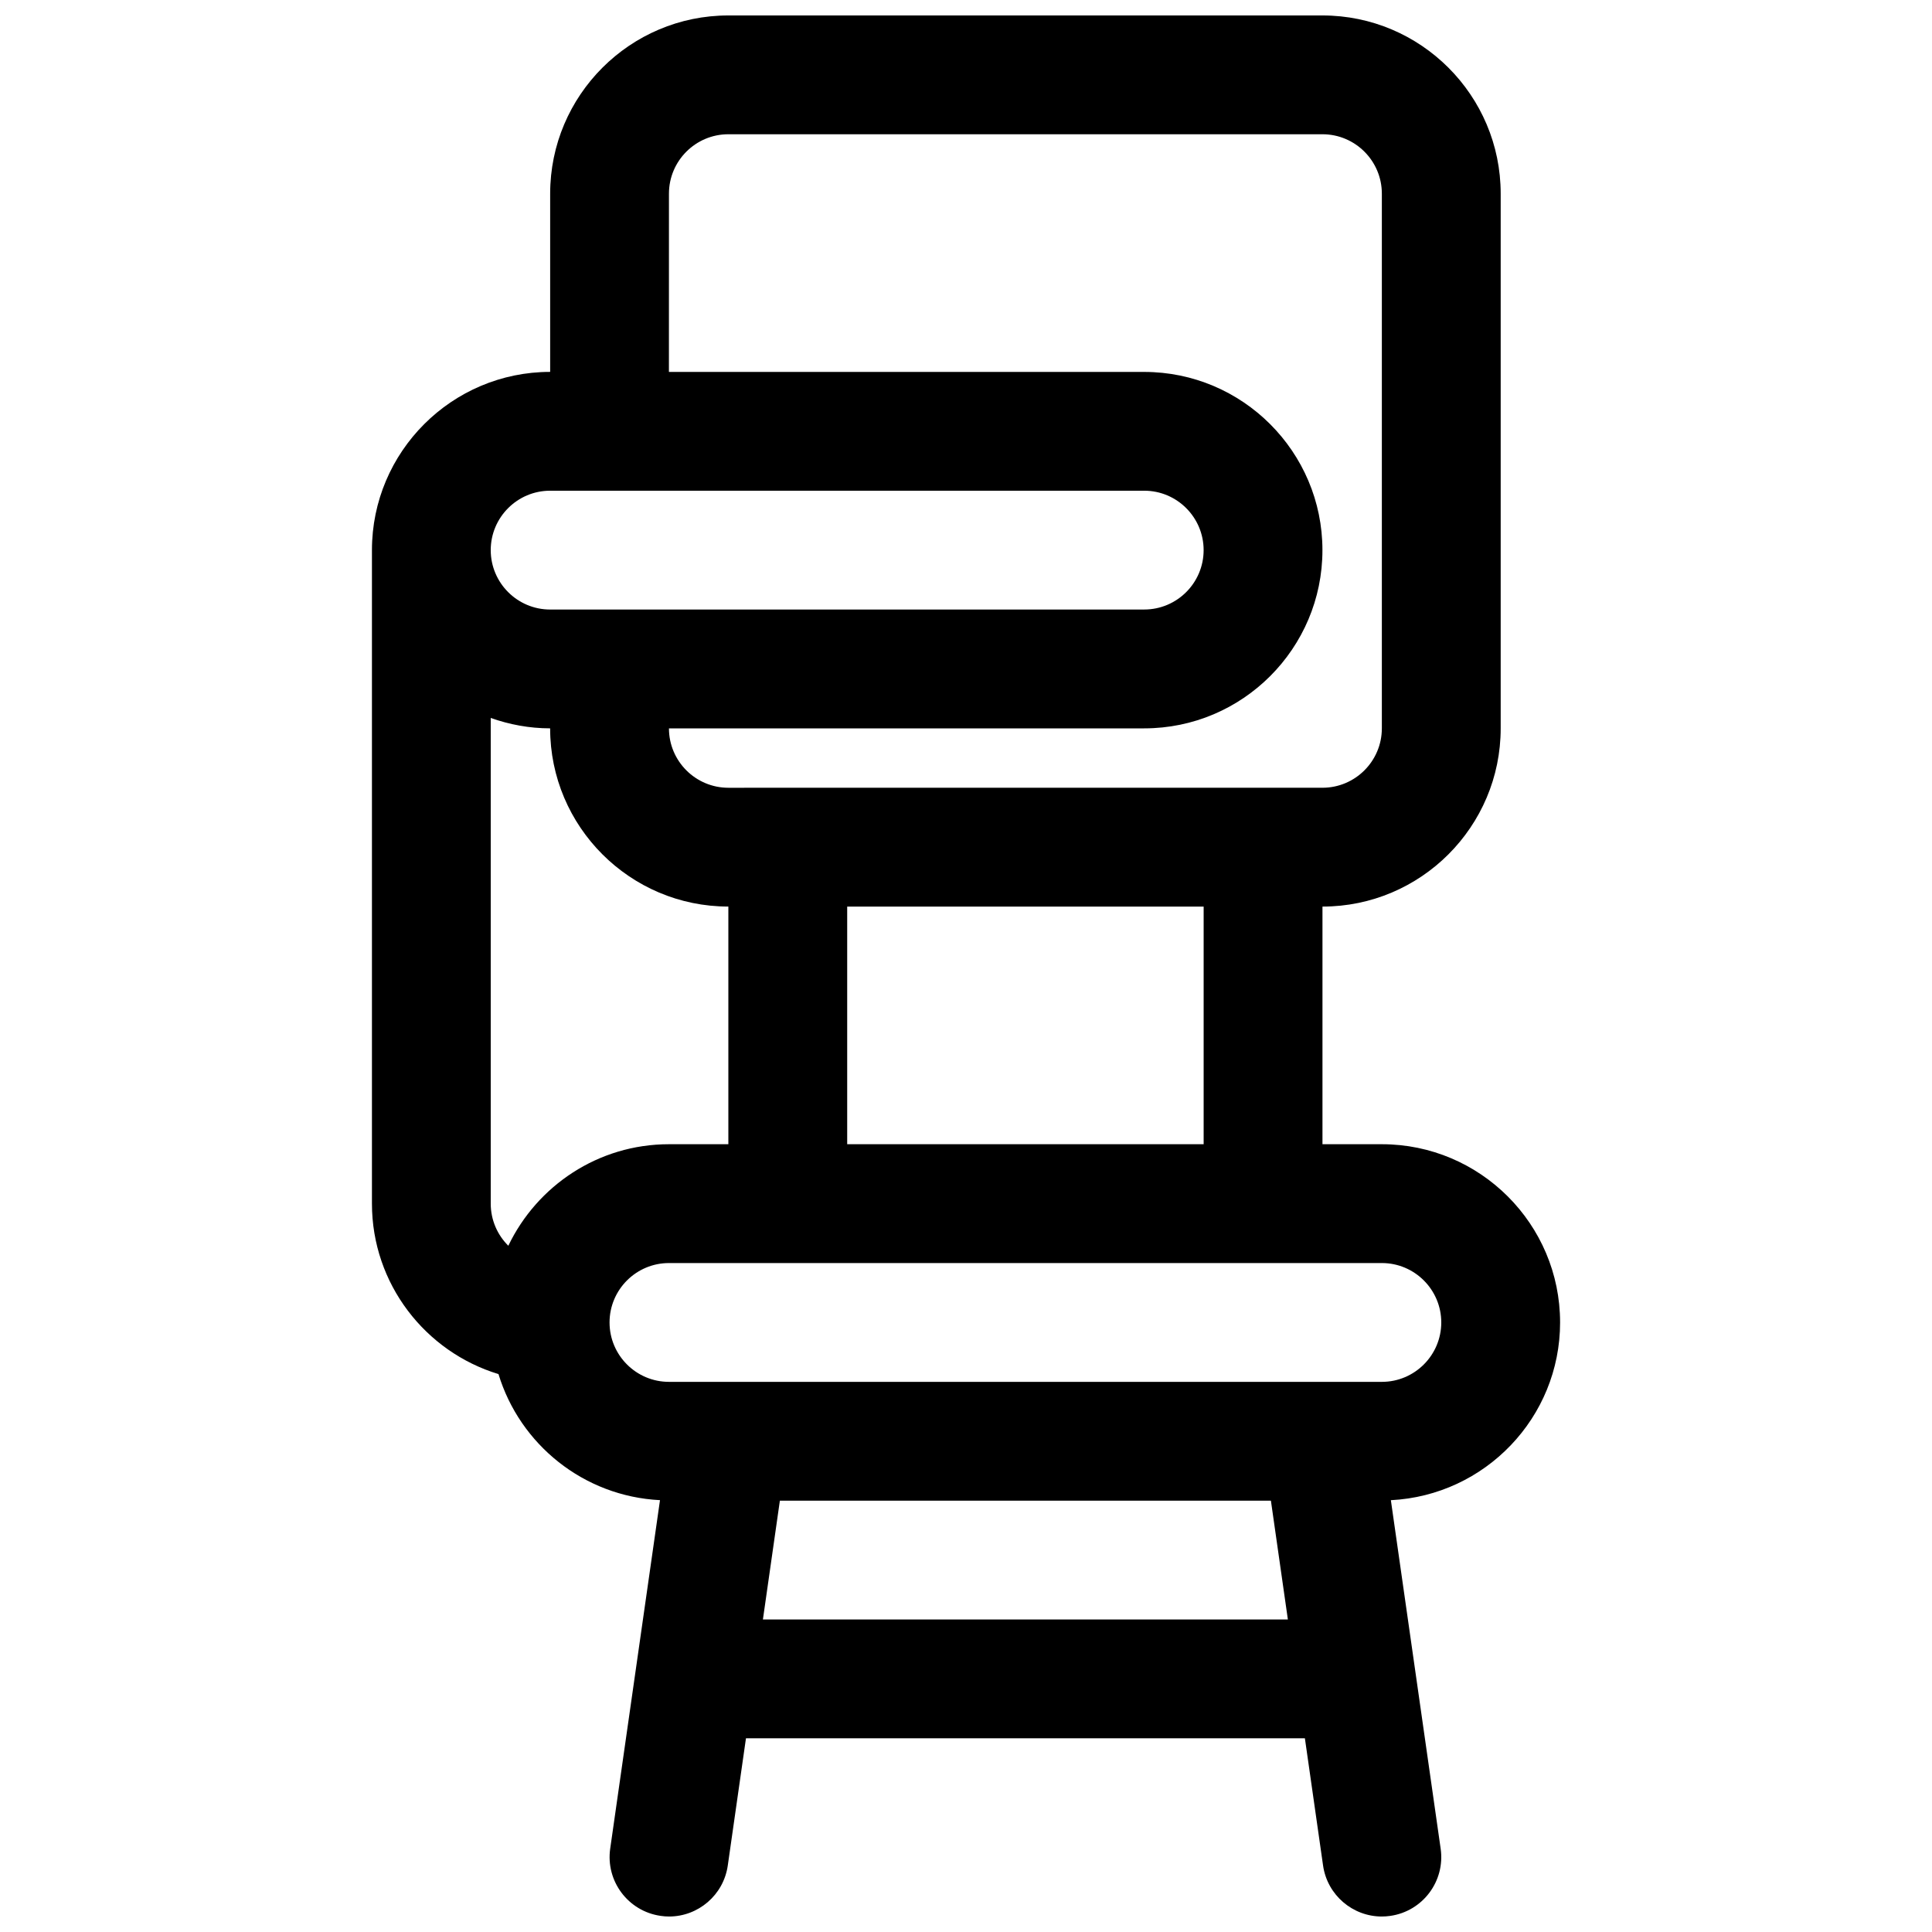 <?xml version="1.0" encoding="UTF-8"?>
<!-- Uploaded to: SVG Repo, www.svgrepo.com, Generator: SVG Repo Mixer Tools -->
<svg width="800px" height="800px" version="1.1" viewBox="144 144 512 512" xmlns="http://www.w3.org/2000/svg">
 <defs>
  <clipPath id="a">
   <path d="m242 148.09h316v503.81h-316z"/>
  </clipPath>
 </defs>
 <g clip-path="url(#a)">
  <path d="m557.44 494.46c0-26.047-21.184-47.23-47.23-47.23h-15.742v-62.977c26.047 0 47.23-21.184 47.23-47.23v-141.7c0-26.047-21.184-47.23-47.23-47.23h-157.44c-26.047 0-47.23 21.184-47.23 47.23v47.23c-26.047 0-47.23 21.184-47.23 47.23v173.18c0 21.277 14.152 39.297 33.535 45.184 5.668 18.648 22.57 32.395 42.801 33.41l-13.195 92.355c-1.227 8.613 4.754 16.578 13.352 17.812 0.75 0.117 1.5 0.172 2.246 0.172 7.707 0 14.438-5.668 15.562-13.516l4.82-33.715h148.12l4.816 33.715c1.125 7.848 7.863 13.516 15.562 13.516 0.746 0 1.488-0.055 2.25-0.164 8.605-1.227 14.586-9.203 13.352-17.812l-13.195-92.355c24.941-1.254 44.848-21.871 44.848-47.109zm-94.461-47.23h-94.465v-62.977h94.465zm-141.7 0c-18.766 0-34.953 11.02-42.57 26.906-2.875-2.848-4.66-6.801-4.66-11.16v-128.71c4.938 1.746 10.219 2.754 15.742 2.754 0 26.047 21.184 47.23 47.23 47.23v62.977zm0-251.91c0-8.684 7.062-15.742 15.742-15.742h157.44c8.684 0 15.742 7.062 15.742 15.742v141.7c0 8.684-7.062 15.742-15.742 15.742l-157.44 0.004c-8.684 0-15.742-7.062-15.742-15.742h125.95c26.047 0 47.23-21.184 47.23-47.23s-21.184-47.23-47.23-47.23l-125.96-0.004zm-31.488 78.723h157.44c8.684 0 15.742 7.062 15.742 15.742 0 8.684-7.062 15.742-15.742 15.742l-157.44 0.004c-8.684 0-15.742-7.062-15.742-15.742 0-8.688 7.059-15.746 15.742-15.746zm56.387 299.14 4.496-31.488h130.13l4.496 31.488zm164.03-62.977h-188.93c-8.684 0-15.742-7.062-15.742-15.742 0-8.684 7.062-15.742 15.742-15.742h188.93c8.684 0 15.742 7.062 15.742 15.742 0 8.68-7.059 15.742-15.742 15.742z"/>
 </g>
</svg>